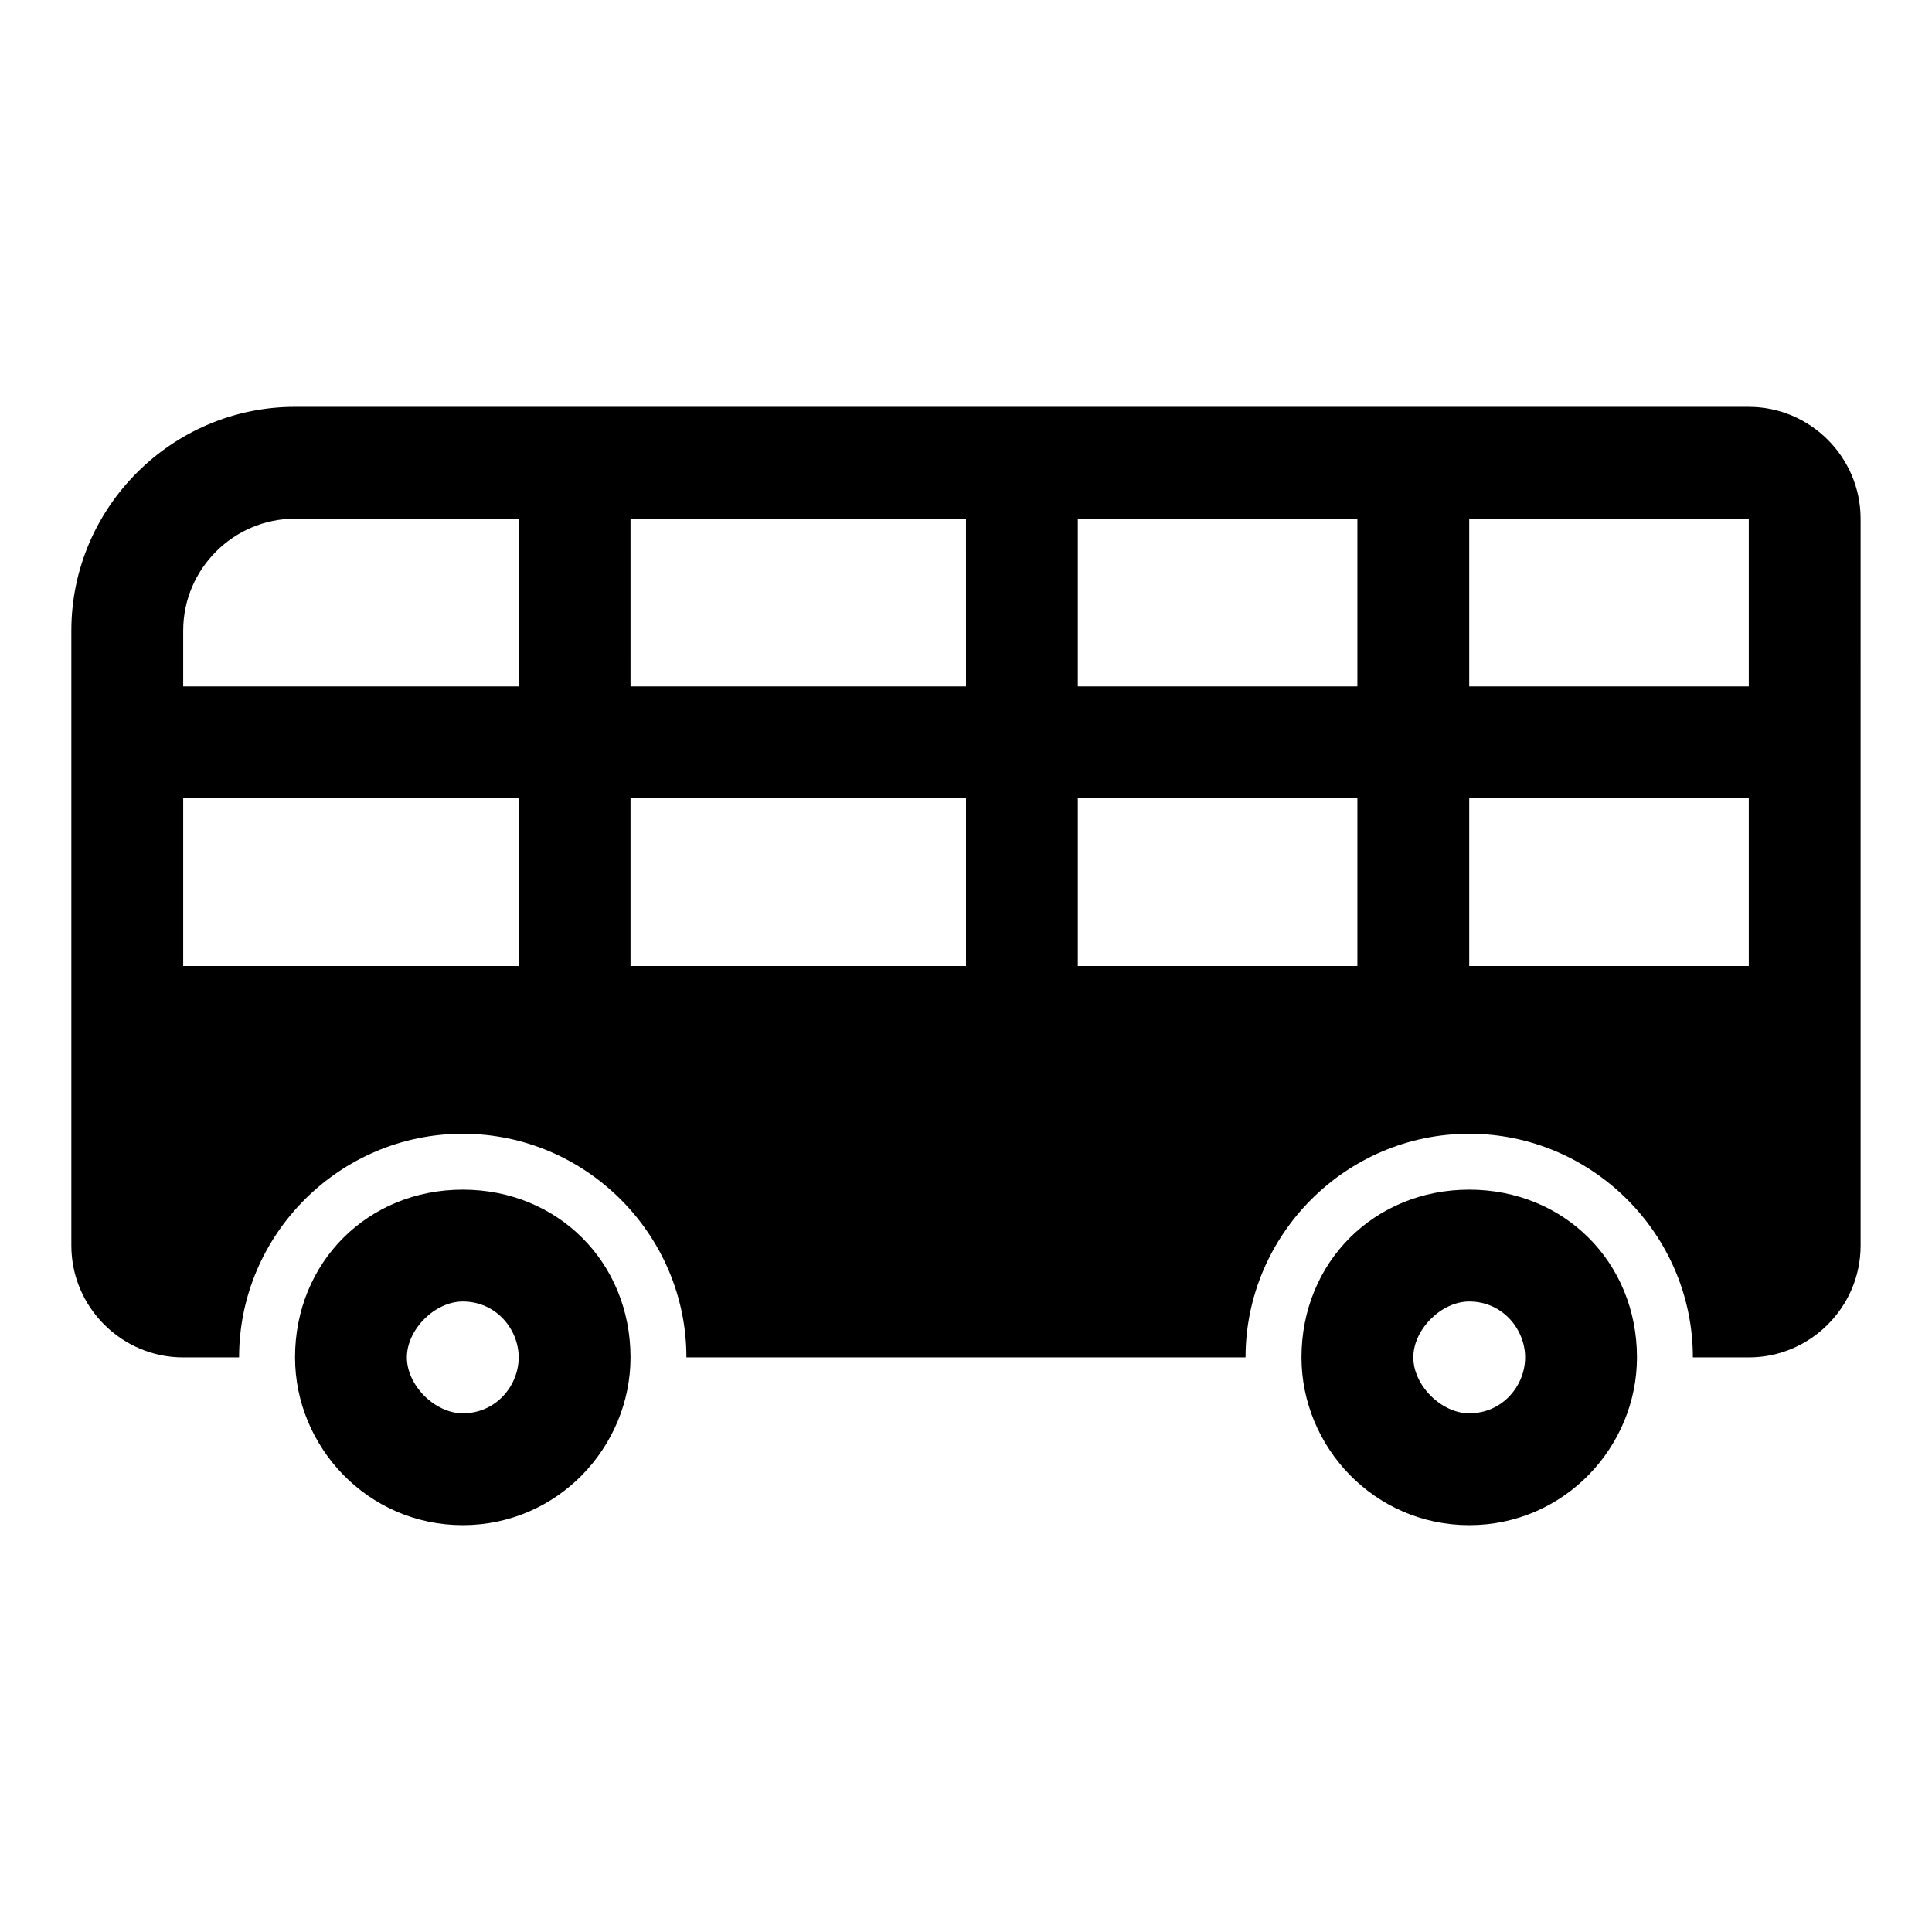 <?xml version="1.0" encoding="UTF-8"?>
<!-- Uploaded to: ICON Repo, www.svgrepo.com, Generator: ICON Repo Mixer Tools -->
<svg fill="#000000" width="800px" height="800px" version="1.1" viewBox="144 144 512 512" xmlns="http://www.w3.org/2000/svg">
 <g>
  <path d="m607.45 251.82h-385.27c-32.598 0-59.273 26.672-59.273 59.273v163c0 16.301 13.336 29.637 29.637 29.637h14.816c0-32.598 26.672-59.273 59.273-59.273 32.598 0 59.273 26.672 59.273 59.273h148.18c0-32.598 26.672-59.273 59.273-59.273 32.598 0 59.273 26.672 59.273 59.273h14.816c16.301 0 29.637-13.336 29.637-29.637l-0.004-192.63c0-16.301-13.336-29.637-29.637-29.637zm-325.99 148.18h-88.91v-44.453h88.906zm0-74.09h-88.91v-14.816c0-16.301 13.336-29.637 29.637-29.637h59.273zm118.54 74.09h-88.906v-44.453h88.906zm0-74.09h-88.906l-0.004-44.453h88.906zm103.72 74.09h-74.09v-44.453h74.09zm0-74.09h-74.09v-44.453h74.09zm103.73 74.09h-74.09v-44.453h74.09zm0-74.09h-74.09v-44.453h74.09z"/>
  <path d="m533.36 459.27c-25.191 0-44.453 19.262-44.453 44.453 0 23.707 19.262 44.453 44.453 44.453s44.453-20.746 44.453-44.453c0-25.188-19.262-44.453-44.453-44.453zm0 59.273c-7.41 0-14.816-7.41-14.816-14.816 0-7.41 7.41-14.816 14.816-14.816 8.891 0 14.816 7.41 14.816 14.816 0.004 7.406-5.926 14.816-14.816 14.816z"/>
  <path d="m266.64 459.27c-25.191 0-44.453 19.262-44.453 44.453 0 23.707 19.262 44.453 44.453 44.453 25.191 0 44.453-20.746 44.453-44.453 0-25.188-19.262-44.453-44.453-44.453zm0 59.273c-7.41 0-14.816-7.41-14.816-14.816 0-7.41 7.41-14.816 14.816-14.816 8.891 0 14.816 7.41 14.816 14.816 0.004 7.406-5.926 14.816-14.816 14.816z"/>
 </g>
</svg>